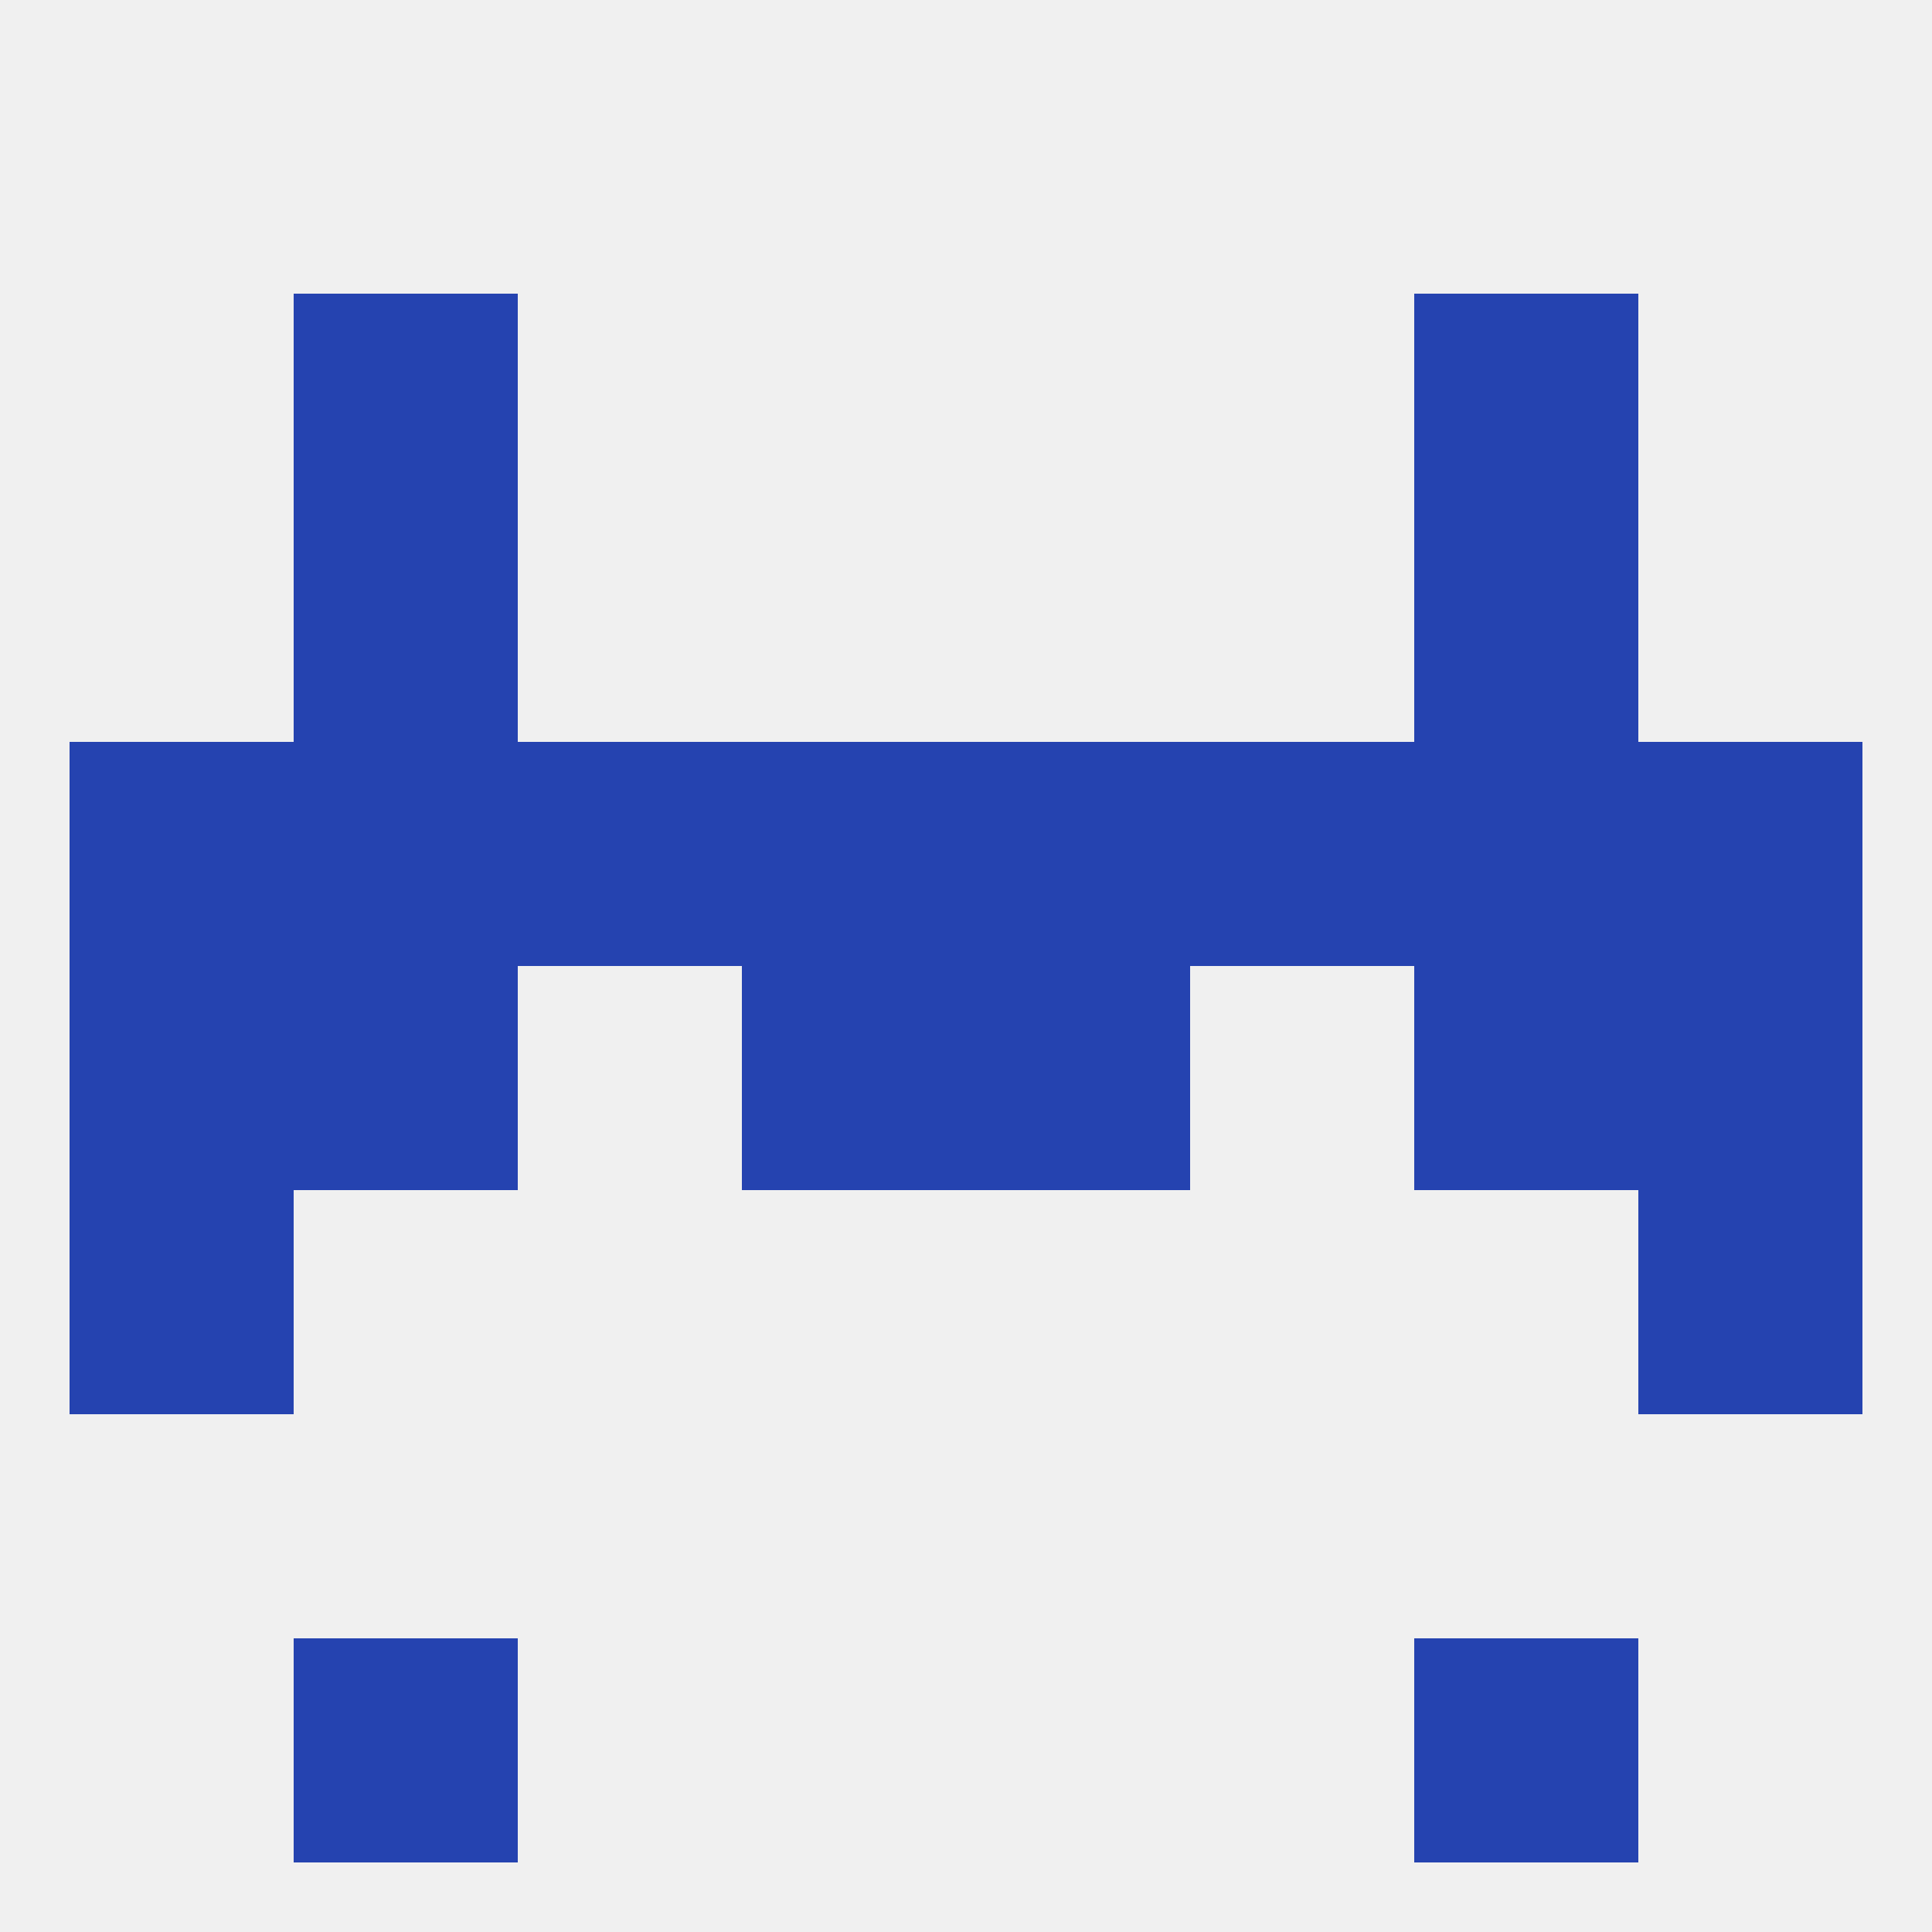
<!--   <?xml version="1.0"?> -->
<svg version="1.1" baseprofile="full" xmlns="http://www.w3.org/2000/svg" xmlns:xlink="http://www.w3.org/1999/xlink" xmlns:ev="http://www.w3.org/2001/xml-events" width="250" height="250" viewBox="0 0 250 250" >
	<rect width="100%" height="100%" fill="rgba(240,240,240,255)"/>

	<rect x="38" y="38" width="29" height="29" fill="rgba(37,67,176,255)"/>
	<rect x="183" y="38" width="29" height="29" fill="rgba(37,67,176,255)"/>
	<rect x="38" y="212" width="29" height="29" fill="rgba(37,67,176,255)"/>
	<rect x="183" y="212" width="29" height="29" fill="rgba(37,67,176,255)"/>
	<rect x="9" y="154" width="29" height="29" fill="rgba(37,67,176,255)"/>
	<rect x="212" y="154" width="29" height="29" fill="rgba(37,67,176,255)"/>
	<rect x="212" y="125" width="29" height="29" fill="rgba(37,67,176,255)"/>
	<rect x="96" y="125" width="29" height="29" fill="rgba(37,67,176,255)"/>
	<rect x="125" y="125" width="29" height="29" fill="rgba(37,67,176,255)"/>
	<rect x="38" y="125" width="29" height="29" fill="rgba(37,67,176,255)"/>
	<rect x="183" y="125" width="29" height="29" fill="rgba(37,67,176,255)"/>
	<rect x="9" y="125" width="29" height="29" fill="rgba(37,67,176,255)"/>
	<rect x="9" y="96" width="29" height="29" fill="rgba(37,67,176,255)"/>
	<rect x="38" y="96" width="29" height="29" fill="rgba(37,67,176,255)"/>
	<rect x="183" y="96" width="29" height="29" fill="rgba(37,67,176,255)"/>
	<rect x="212" y="96" width="29" height="29" fill="rgba(37,67,176,255)"/>
	<rect x="96" y="96" width="29" height="29" fill="rgba(37,67,176,255)"/>
	<rect x="125" y="96" width="29" height="29" fill="rgba(37,67,176,255)"/>
	<rect x="67" y="96" width="29" height="29" fill="rgba(37,67,176,255)"/>
	<rect x="154" y="96" width="29" height="29" fill="rgba(37,67,176,255)"/>
	<rect x="183" y="67" width="29" height="29" fill="rgba(37,67,176,255)"/>
	<rect x="38" y="67" width="29" height="29" fill="rgba(37,67,176,255)"/>
</svg>